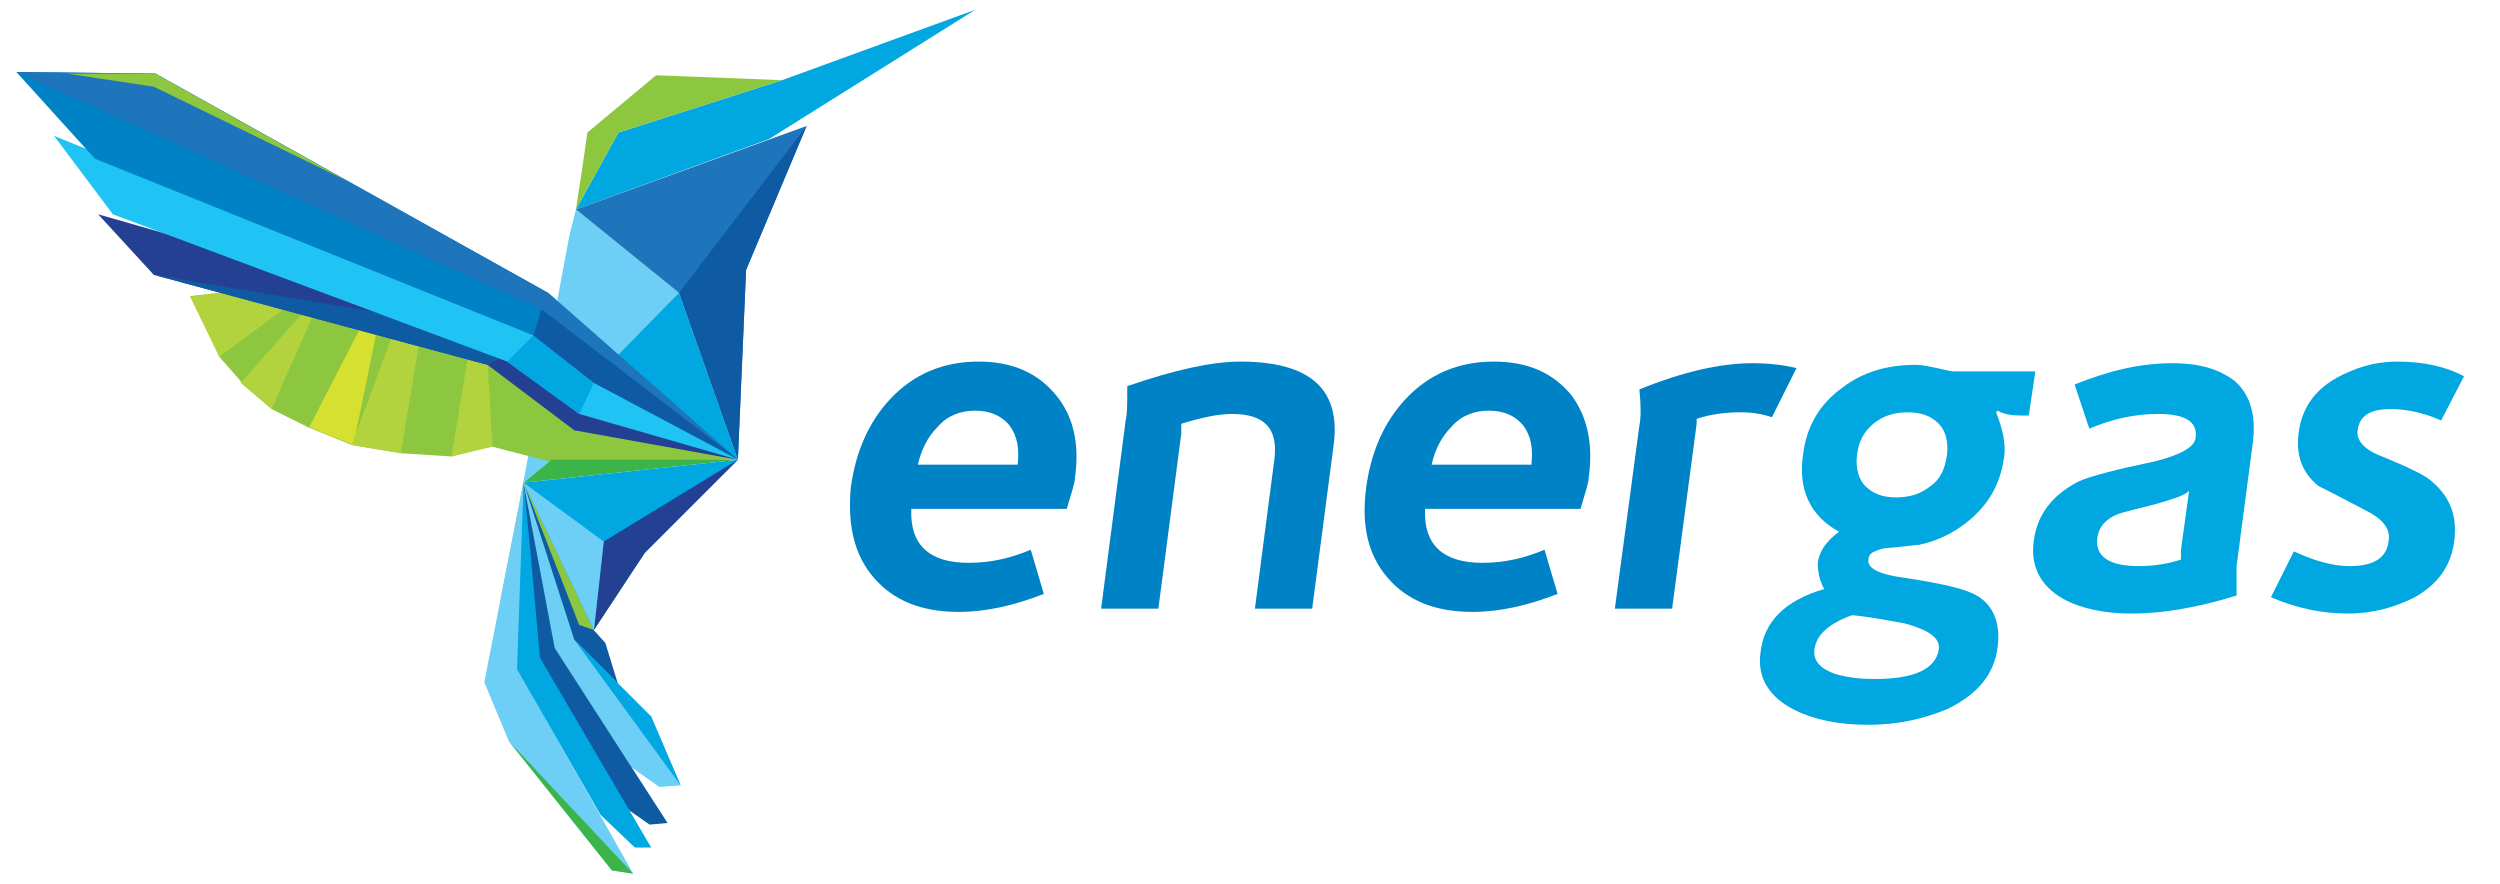 <?xml version="1.0" encoding="utf-8"?>
<!-- Generator: Adobe Illustrator 24.3.0, SVG Export Plug-In . SVG Version: 6.00 Build 0)  -->
<svg version="1.1" id="Layer_1" xmlns="http://www.w3.org/2000/svg" xmlns:xlink="http://www.w3.org/1999/xlink" x="0px" y="0px"
	 viewBox="0 0 152.8 54" style="enable-background:new 0 0 152.8 54;" xml:space="preserve">
<style type="text/css">
	.st0{fill:#0082C6;}
	.st1{fill:#00A7E1;}
	.st2{fill:#0F5BA3;}
	.st3{fill:#C0D72F;}
	.st4{fill:#8DC63F;}
	.st5{fill:#6DCFF6;}
	.st6{fill:#B2D33E;}
	.st7{fill:#D6E031;}
	.st8{fill:#234093;}
	.st9{fill:#3BB44A;}
	.st10{fill:#1E75BB;}
	.st11{fill:#20C4F4;}
</style>
<g>
	<g>
		<path class="st0" d="M65.7,29.2c0,0.3-0.2,0.9-0.5,1.9h-9.5c-0.1,2.2,1.1,3.3,3.5,3.3c1.4,0,2.6-0.3,3.8-0.8l0.8,2.7
			c-1.8,0.7-3.5,1.1-5.2,1.1c-2.3,0-4-0.7-5.2-2.1c-1.2-1.4-1.6-3.2-1.4-5.5c0.3-2.2,1.1-4,2.4-5.4c1.4-1.5,3.2-2.3,5.4-2.3
			c2.1,0,3.6,0.7,4.7,2C65.6,25.4,66,27.1,65.7,29.2z M62.2,28.4c0.1-1,0-1.7-0.5-2.4c-0.5-0.6-1.2-0.9-2.1-0.9
			c-0.9,0-1.7,0.3-2.3,1c-0.6,0.6-1,1.4-1.2,2.3H62.2z"/>
		<path class="st0" d="M80.2,37.2h-3.5l1.2-9.2c0.2-1.8-0.6-2.7-2.6-2.7c-0.8,0-1.8,0.2-3.1,0.6c0,0.3,0,0.5,0,0.6l-1.4,10.7h-3.5
			l1.5-11.5c0.1-0.4,0.1-1.1,0.1-2.1c2.9-1,5.2-1.5,6.9-1.5c4.3,0,6.2,1.7,5.7,5.2L80.2,37.2z"/>
		<path class="st0" d="M97.1,29.2c0,0.3-0.2,0.9-0.5,1.9h-9.5c-0.1,2.2,1.1,3.3,3.5,3.3c1.4,0,2.6-0.3,3.8-0.8l0.8,2.7
			c-1.8,0.7-3.5,1.1-5.2,1.1c-2.3,0-4-0.7-5.2-2.1c-1.2-1.4-1.6-3.2-1.3-5.5c0.3-2.2,1.1-4,2.4-5.4c1.4-1.5,3.2-2.3,5.4-2.3
			c2.1,0,3.6,0.7,4.7,2C97,25.4,97.4,27.1,97.1,29.2z M93.6,28.4c0.1-1,0-1.7-0.5-2.4c-0.5-0.6-1.2-0.9-2.1-0.9
			c-0.9,0-1.7,0.3-2.3,1c-0.6,0.6-1,1.4-1.2,2.3H93.6z"/>
		<path class="st0" d="M109.8,22.5l-1.5,3c-0.6-0.2-1.2-0.3-1.9-0.3c-0.9,0-1.8,0.1-2.7,0.4c0,0.1,0,0.2,0,0.3l-1.5,11.3h-3.5
			l1.5-11.2c0.1-0.5,0.1-1.2,0-2.2c2.7-1.1,5-1.6,6.9-1.6C108.1,22.2,109,22.3,109.8,22.5z"/>
		<path class="st1" d="M122.1,39.5c-0.2,1.7-1.2,2.9-3,3.8c-1.4,0.6-3,1-4.9,1c-1.8,0-3.3-0.3-4.5-0.9c-1.6-0.8-2.3-2-2.1-3.5
			c0.2-1.9,1.5-3.2,3.9-3.9c-0.3-0.5-0.4-1.1-0.4-1.6c0.1-0.7,0.5-1.3,1.3-1.9c-1.8-1-2.5-2.6-2.2-4.7c0.2-1.7,1-3.1,2.4-4.1
			c1.3-1,2.8-1.4,4.5-1.4c0.4,0,0.8,0.1,1.3,0.2c0.5,0.1,0.8,0.2,1,0.2h5l-0.4,2.7c-0.8,0-1.4,0-1.9-0.3l-0.1,0.1
			c0.4,1,0.6,1.9,0.5,2.7c-0.2,1.4-0.7,2.5-1.7,3.5c-0.9,0.9-2.1,1.6-3.5,1.9c-0.2,0-0.8,0.1-2,0.2c-0.2,0-0.5,0.1-0.7,0.2
			c-0.3,0.1-0.4,0.3-0.4,0.5c-0.1,0.5,0.6,0.9,2.1,1.1c2,0.3,3.4,0.6,4.1,0.9C121.7,36.7,122.3,37.9,122.1,39.5z M118.5,39.7
			c0.1-0.7-0.6-1.2-2.1-1.6c-1.1-0.2-2.1-0.4-3.2-0.5c-1.4,0.5-2.2,1.2-2.3,2.1c-0.1,0.7,0.4,1.2,1.3,1.5c0.7,0.2,1.4,0.3,2.4,0.3
			C117,41.5,118.3,40.9,118.5,39.7z M119,27.8c0.1-0.8-0.1-1.5-0.5-1.9c-0.5-0.5-1.1-0.7-1.9-0.7c-0.8,0-1.5,0.2-2.1,0.7
			c-0.6,0.5-0.9,1.1-1,1.9c-0.1,0.8,0.1,1.5,0.5,1.9c0.5,0.5,1.1,0.7,1.9,0.7c0.8,0,1.5-0.2,2.1-0.7C118.6,29.3,118.9,28.6,119,27.8
			z"/>
		<path class="st1" d="M136.7,36.4c-2.6,0.8-4.7,1.1-6.4,1.1c-1.7,0-3.1-0.3-4.2-0.9c-1.4-0.8-2-2-1.8-3.5c0.2-1.7,1.2-2.9,2.8-3.7
			c0.7-0.3,2.2-0.7,4.6-1.2c1.6-0.4,2.5-0.9,2.5-1.5c0.1-0.9-0.6-1.4-2.3-1.4c-1.4,0-2.8,0.3-4.2,0.9l-0.9-2.7c2-0.8,3.9-1.3,6-1.3
			c1.7,0,2.9,0.4,3.8,1.1c0.9,0.8,1.3,2,1.1,3.7l-1,7.6C136.7,34.9,136.7,35.5,136.7,36.4z M133.3,34.2c0-0.3,0-0.4,0-0.6l0.5-3.6
			c-0.3,0.3-1,0.5-2,0.8c-1.2,0.3-2,0.5-2.3,0.6c-0.8,0.3-1.2,0.8-1.3,1.4c-0.2,1.2,0.7,1.8,2.5,1.8
			C131.5,34.6,132.4,34.5,133.3,34.2z"/>
		<path class="st1" d="M150,33.1c-0.2,1.5-1,2.6-2.4,3.4c-1.2,0.6-2.5,1-4.1,1c-1.5,0-3.1-0.3-4.7-1l1.4-2.8
			c1.3,0.6,2.4,0.9,3.4,0.9c1.5,0,2.3-0.5,2.4-1.6c0.1-0.7-0.4-1.3-1.4-1.8c-1.7-0.9-2.7-1.4-2.9-1.5c-1-0.8-1.4-1.9-1.2-3.3
			c0.2-1.4,0.9-2.5,2.3-3.3c1.1-0.6,2.3-1,3.7-1c1.6,0,3,0.3,4.1,0.9l-1.4,2.7c-1.1-0.5-2.2-0.7-3.1-0.7c-1.2,0-1.9,0.4-2,1.3
			c-0.1,0.6,0.4,1.2,1.5,1.6c1.7,0.7,2.7,1.2,3,1.5C149.8,30.4,150.2,31.6,150,33.1z"/>
	</g>
	<polyline class="st1" points="47.8,4.9 59.6,0.6 47,8.5 35.2,12.8 37.8,8.1 47.8,4.9 	"/>
	<polyline class="st2" points="32,29.5 36.1,38.3 37,39.3 37.8,41.9 34.9,39.3 32,29.5 	"/>
	<polyline class="st3" points="30.6,36.6 32.3,32.8 32,29.5 	"/>
	<polygon class="st4" points="39.4,33.8 32,29.5 35.4,38.2 36.3,38.5 	"/>
	<polygon class="st5" points="31.9,39.8 32,29.5 33.7,28.1 41.5,17.9 35.2,12.8 34.8,14.4 32,29.4 29.6,41.7 31.1,45.3 37.4,53.2 
		38.7,53.4 32.6,42.6 	"/>
	<g>
		<path class="st4" d="M15.1,17.7l-3.4,0.4l1.7,3.7l1.4,1.6l1.8,1.6l2.2,1.1l2.7,1.1l3,0.5l3.1,0.2c0,0,1.6-0.5,2.5-0.6
			c1.1,0.3,3.5,0.9,3.5,0.9l11.4-0.1l-15.2-6.1L15.1,17.7z"/>
		<g>
			<polygon class="st6" points="16.6,25 19.3,18.9 18.8,18.8 14.7,23.4 			"/>
			<polygon class="st7" points="21.6,27.2 23.1,19.9 22.2,19.7 18.9,26.1 			"/>
			<polygon class="st6" points="30.1,27.3 29.8,22.2 28.6,21.8 27.6,27.9 			"/>
			<polygon class="st6" points="24.5,27.7 25.6,21.1 23.9,20.7 21.5,27.2 			"/>
			<polygon class="st6" points="13.4,21.8 17.9,18.5 15.1,17.7 11.6,18.1 			"/>
		</g>
	</g>
	<polygon class="st8" points="6,13.1 32.6,20.7 45.1,28.1 35.1,26.3 29.8,22.3 9.4,16.8 	"/>
	<polygon class="st9" points="33.7,28.1 32,29.5 45.1,28.1 	"/>
	<polygon class="st10" points="49.3,7.7 35.2,12.8 41.5,17.9 45.1,28.1 45.6,16.5 	"/>
	<polygon class="st1" points="45.1,28.1 32,29.5 36.3,38.5 39.4,33.8 	"/>
	<polygon class="st2" points="49.3,7.7 41.5,17.9 45.1,28.1 45.6,16.5 	"/>
	<polygon class="st4" points="47.8,4.9 37.8,8.1 35.2,12.8 35.6,10.2 35.9,8.1 40.1,4.6 	"/>
	<polygon class="st2" points="9.4,16.8 32.6,20.7 29.8,22.3 	"/>
	<polygon class="st11" points="3.3,8.3 32.7,20.3 45.1,28.1 35.4,25.3 31,22.1 6.9,13.1 	"/>
	<polygon class="st1" points="32.6,20.5 31,22.1 35.4,25.3 36.3,23.4 	"/>
	<polygon class="st1" points="41.5,17.9 45.1,28.1 36.8,22.7 	"/>
	<polygon class="st5" points="38.6,46.9 40.3,48.1 41.6,48 39.8,43.8 35.1,39.1 32,29.5 33.8,39.5 	"/>
	<polygon class="st2" points="37.7,49 39.7,50.4 40.8,50.3 33.9,39.6 32,29.5 32.7,40.4 35.3,45.3 	"/>
	<polygon class="st1" points="36.7,49.8 38.8,51.8 39.8,51.8 33,40.2 32.4,33.5 32,29.5 31.6,40.9 	"/>
	<polygon class="st8" points="45.1,28.1 36.9,33.1 36.3,38.5 39.4,33.8 	"/>
	<polygon class="st5" points="36.9,33.1 32,29.5 36.3,38.5 	"/>
	<polygon class="st9" points="31.1,45.3 38.7,53.4 37.4,53.2 	"/>
	<polygon class="st1" points="39.8,43.8 41.6,48 35.1,39.1 	"/>
	<polygon class="st0" points="45.1,28.1 33.5,17.9 9.5,4.5 1,4.4 5.8,9.7 32.6,20.5 36.3,23.4 	"/>
	<polygon class="st10" points="33.5,17.9 9.5,4.5 1,4.4 33.1,18.9 45.1,28.1 	"/>
	<polygon class="st4" points="4.1,4.5 9.4,5.3 21.3,11.1 9.5,4.5 	"/>
	<polygon class="st2" points="32.6,20.5 33.1,18.9 45,28 36.3,23.4 	"/>
</g>
</svg>
